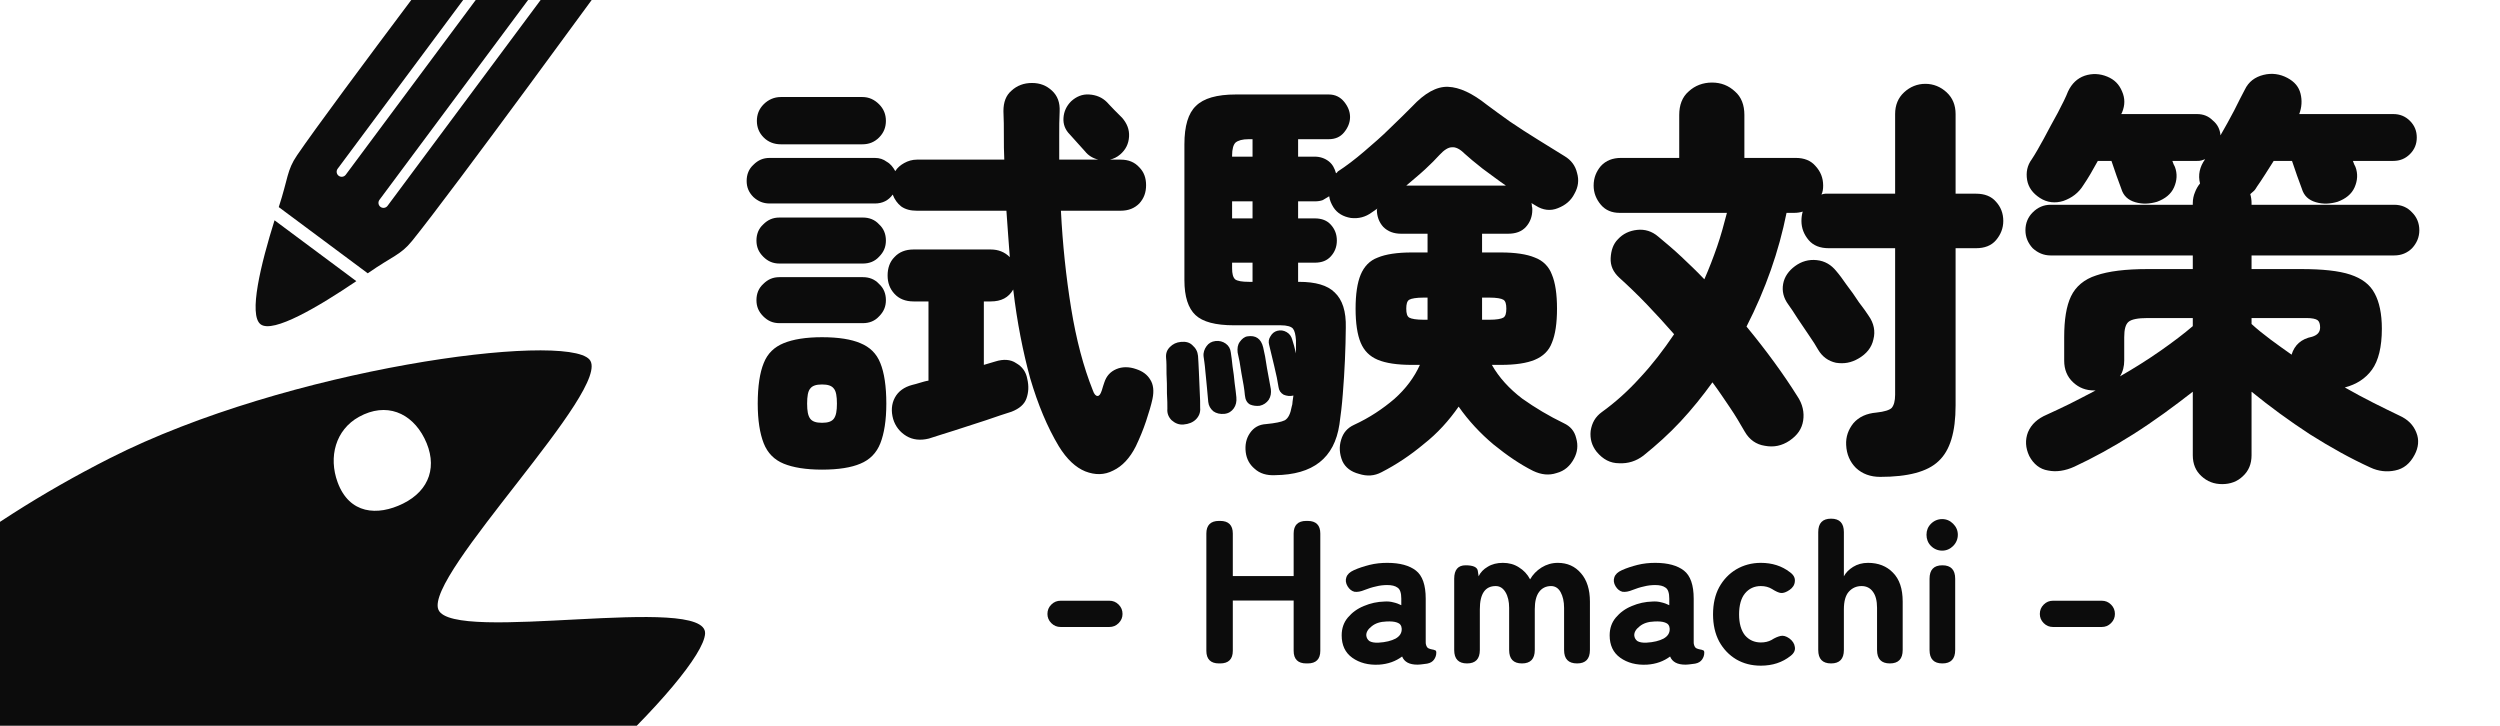 <?xml version="1.0" encoding="UTF-8" standalone="no"?>
<!DOCTYPE svg PUBLIC "-//W3C//DTD SVG 1.1//EN" "http://www.w3.org/Graphics/SVG/1.1/DTD/svg11.dtd">
<svg width="100%" height="100%" viewBox="0 0 2848 827" version="1.1" xmlns="http://www.w3.org/2000/svg" xmlns:xlink="http://www.w3.org/1999/xlink" xml:space="preserve" xmlns:serif="http://www.serif.com/" style="fill-rule:evenodd;clip-rule:evenodd;stroke-linejoin:round;stroke-miterlimit:2;">
    <g transform="matrix(1,0,0,1,-1936.51,0)">
        <g id="Artboard1" transform="matrix(1.205,0,0,1,1936.51,0)">
            <rect x="0" y="0" width="2362.2" height="826.772" style="fill:none;"/>
            <clipPath id="_clip1">
                <rect x="0" y="0" width="2362.2" height="826.772"/>
            </clipPath>
            <g clip-path="url(#_clip1)">
                <g transform="matrix(1.465,-0.895,0.697,1.656,-564.349,536.818)">
                    <path d="M626.097,450.08C614.436,471.607 473.348,519.685 366.142,519.685C190.137,519.685 47.244,445.592 47.244,354.331C47.244,263.069 190.137,188.976 366.142,188.976C481.128,188.976 632.552,245.945 638.091,267.976C643.629,290.008 496.923,340.27 495.425,363.023C493.926,385.776 637.758,428.553 626.097,450.08ZM504.863,235.448C489.419,236.037 478.689,248.923 476.861,265.294C474.543,286.045 488.517,294.945 504.863,295.139C522.119,295.345 532.818,283.975 532.865,265.294C532.909,247.688 522.698,234.768 504.863,235.448Z" style="fill:rgb(12,12,12);"/>
                </g>
                <g transform="matrix(0.83,-2.44929e-16,2.03211e-16,1,-1567.47,94.488)">
                    <path d="M2641.2,224.409C2642.52,228.416 2643.79,232.371 2645.01,236.22" style="fill:rgb(13,13,13);"/>
                </g>
                <g transform="matrix(-0.802,-0.719,0.495,-0.802,655.441,912.677)">
                    <g transform="matrix(1.114,-4.94146e-16,5.08048e-17,1.265,-2296.66,-37.608)">
                        <path d="M2537.06,283.465C2537.7,267.072 2542.64,262.242 2550.84,236.22L2645.01,236.22C2653.22,262.242 2658.15,267.072 2658.79,283.465C2661.09,342.52 2658.79,590.551 2658.79,590.551L2537.06,590.551C2537.06,590.551 2534.76,342.52 2537.06,283.465ZM2580.09,295.617C2580.09,293.113 2578.17,291.08 2575.81,291.08C2573.45,291.08 2571.54,293.113 2571.54,295.617L2571.54,566.568C2571.54,569.072 2573.45,571.106 2575.81,571.106C2578.17,571.106 2580.09,569.072 2580.09,566.568L2580.09,295.617ZM2624.32,295.617C2624.32,293.113 2622.4,291.08 2620.04,291.08C2617.68,291.08 2615.76,293.113 2615.76,295.617L2615.76,566.568C2615.76,569.072 2617.68,571.106 2620.04,571.106C2622.4,571.106 2624.32,569.072 2624.32,566.568L2624.32,295.617Z" style="fill:rgb(13,13,13);"/>
                    </g>
                    <g transform="matrix(1.114,-4.94146e-16,5.08048e-17,1.265,-2296.66,-37.608)">
                        <path d="M2554.65,224.409C2567.46,185.513 2584.8,141.732 2597.93,141.732C2611.05,141.732 2628.39,185.513 2641.2,224.409" style="fill:rgb(13,13,13);"/>
                    </g>
                </g>
                <g transform="matrix(0.83,-2.44929e-16,2.03211e-16,1,-1567.47,94.488)">
                    <path d="M2550.84,236.22C2552.06,232.371 2553.33,228.416 2554.65,224.409" style="fill:rgb(13,13,13);"/>
                </g>
                <g transform="matrix(0.8,0,0,0.964,-1592.16,-1177.58)">
                    <g transform="matrix(503.227,0,0,503.227,2854.94,1744.34)">
                        <path d="M0.768,0.009C0.741,-0.036 0.719,-0.089 0.701,-0.15C0.684,-0.212 0.67,-0.282 0.661,-0.359C0.65,-0.34 0.633,-0.331 0.608,-0.331L0.592,-0.331L0.592,-0.182L0.619,-0.19C0.638,-0.196 0.655,-0.195 0.668,-0.186C0.682,-0.178 0.691,-0.166 0.694,-0.149C0.698,-0.132 0.697,-0.117 0.692,-0.103C0.687,-0.089 0.675,-0.079 0.657,-0.072C0.642,-0.067 0.622,-0.061 0.597,-0.052C0.572,-0.044 0.548,-0.036 0.523,-0.028C0.498,-0.02 0.478,-0.014 0.463,-0.009C0.443,-0.004 0.425,-0.006 0.41,-0.015C0.395,-0.024 0.384,-0.038 0.379,-0.055C0.374,-0.073 0.375,-0.09 0.383,-0.105C0.391,-0.12 0.405,-0.13 0.424,-0.135C0.429,-0.136 0.435,-0.138 0.442,-0.14C0.449,-0.142 0.455,-0.144 0.462,-0.145L0.462,-0.331L0.427,-0.331C0.408,-0.331 0.393,-0.337 0.382,-0.349C0.371,-0.361 0.366,-0.375 0.366,-0.392C0.366,-0.409 0.371,-0.424 0.382,-0.435C0.393,-0.447 0.408,-0.453 0.427,-0.453L0.608,-0.453C0.626,-0.453 0.641,-0.447 0.653,-0.435C0.652,-0.452 0.65,-0.47 0.649,-0.488C0.648,-0.507 0.646,-0.525 0.645,-0.544L0.435,-0.544C0.42,-0.544 0.408,-0.547 0.398,-0.554C0.389,-0.561 0.382,-0.571 0.378,-0.582C0.368,-0.568 0.354,-0.561 0.336,-0.561L0.089,-0.561C0.074,-0.561 0.062,-0.566 0.051,-0.576C0.04,-0.587 0.035,-0.599 0.035,-0.614C0.035,-0.629 0.04,-0.642 0.051,-0.652C0.062,-0.663 0.074,-0.668 0.089,-0.668L0.336,-0.668C0.347,-0.668 0.356,-0.665 0.364,-0.659C0.373,-0.654 0.379,-0.646 0.384,-0.637C0.389,-0.645 0.396,-0.651 0.405,-0.656C0.414,-0.661 0.424,-0.664 0.435,-0.664L0.64,-0.664C0.639,-0.683 0.639,-0.701 0.639,-0.72C0.639,-0.739 0.639,-0.759 0.638,-0.778C0.638,-0.799 0.644,-0.815 0.657,-0.826C0.67,-0.838 0.686,-0.844 0.705,-0.844C0.724,-0.844 0.739,-0.838 0.752,-0.826C0.765,-0.814 0.771,-0.798 0.77,-0.777C0.769,-0.758 0.769,-0.74 0.769,-0.721L0.769,-0.664L0.861,-0.664C0.848,-0.667 0.837,-0.674 0.83,-0.683C0.827,-0.687 0.797,-0.719 0.794,-0.723C0.783,-0.734 0.778,-0.747 0.779,-0.762C0.78,-0.777 0.786,-0.79 0.797,-0.801C0.809,-0.812 0.823,-0.818 0.839,-0.817C0.856,-0.816 0.87,-0.81 0.881,-0.799C0.884,-0.796 0.89,-0.789 0.899,-0.78C0.908,-0.771 0.914,-0.765 0.917,-0.762C0.928,-0.749 0.934,-0.735 0.933,-0.718C0.932,-0.701 0.925,-0.687 0.912,-0.676C0.905,-0.67 0.897,-0.666 0.888,-0.664L0.913,-0.664C0.932,-0.664 0.946,-0.658 0.957,-0.646C0.968,-0.635 0.973,-0.621 0.973,-0.604C0.973,-0.587 0.968,-0.573 0.957,-0.561C0.946,-0.55 0.932,-0.544 0.913,-0.544L0.773,-0.544C0.777,-0.465 0.785,-0.389 0.797,-0.315C0.809,-0.241 0.826,-0.177 0.848,-0.122C0.851,-0.113 0.855,-0.109 0.859,-0.109C0.863,-0.109 0.866,-0.113 0.869,-0.122C0.87,-0.125 0.871,-0.129 0.872,-0.132C0.873,-0.135 0.874,-0.138 0.875,-0.141C0.88,-0.156 0.889,-0.166 0.903,-0.172C0.917,-0.178 0.933,-0.178 0.95,-0.172C0.965,-0.167 0.976,-0.159 0.983,-0.147C0.99,-0.136 0.992,-0.121 0.988,-0.102C0.985,-0.088 0.98,-0.071 0.973,-0.05C0.966,-0.029 0.958,-0.01 0.949,0.009C0.935,0.037 0.917,0.056 0.896,0.066C0.875,0.077 0.853,0.077 0.83,0.068C0.808,0.059 0.787,0.04 0.768,0.009ZM0.212,0.064C0.174,0.064 0.144,0.059 0.122,0.05C0.1,0.041 0.084,0.025 0.075,0.002C0.066,-0.021 0.061,-0.052 0.061,-0.091C0.061,-0.132 0.066,-0.164 0.075,-0.186C0.084,-0.209 0.1,-0.224 0.122,-0.233C0.144,-0.242 0.174,-0.247 0.212,-0.247C0.251,-0.247 0.281,-0.242 0.302,-0.233C0.324,-0.224 0.34,-0.209 0.349,-0.186C0.358,-0.164 0.363,-0.132 0.363,-0.091C0.363,-0.052 0.358,-0.021 0.349,0.002C0.34,0.025 0.324,0.041 0.302,0.05C0.281,0.059 0.251,0.064 0.212,0.064ZM0.115,-0.7C0.1,-0.7 0.086,-0.705 0.075,-0.716C0.064,-0.727 0.059,-0.74 0.059,-0.755C0.059,-0.77 0.064,-0.783 0.075,-0.794C0.086,-0.805 0.1,-0.811 0.115,-0.811L0.307,-0.811C0.322,-0.811 0.335,-0.805 0.346,-0.794C0.357,-0.783 0.362,-0.77 0.362,-0.755C0.362,-0.74 0.357,-0.727 0.346,-0.716C0.335,-0.705 0.322,-0.7 0.307,-0.7L0.115,-0.7ZM0.112,-0.28C0.097,-0.28 0.085,-0.285 0.074,-0.296C0.063,-0.307 0.058,-0.319 0.058,-0.334C0.058,-0.349 0.063,-0.362 0.074,-0.372C0.085,-0.383 0.097,-0.388 0.112,-0.388L0.308,-0.388C0.323,-0.388 0.336,-0.383 0.346,-0.372C0.357,-0.362 0.362,-0.349 0.362,-0.334C0.362,-0.319 0.357,-0.307 0.346,-0.296C0.336,-0.285 0.323,-0.28 0.308,-0.28L0.112,-0.28ZM0.112,-0.42C0.097,-0.42 0.085,-0.425 0.074,-0.436C0.063,-0.447 0.058,-0.459 0.058,-0.474C0.058,-0.489 0.063,-0.502 0.074,-0.512C0.085,-0.523 0.097,-0.528 0.112,-0.528L0.308,-0.528C0.323,-0.528 0.336,-0.523 0.346,-0.512C0.357,-0.502 0.362,-0.489 0.362,-0.474C0.362,-0.459 0.357,-0.447 0.346,-0.436C0.336,-0.425 0.323,-0.42 0.308,-0.42L0.112,-0.42ZM0.212,-0.046C0.226,-0.046 0.235,-0.049 0.24,-0.056C0.245,-0.063 0.247,-0.074 0.247,-0.091C0.247,-0.108 0.245,-0.12 0.24,-0.126C0.235,-0.133 0.226,-0.136 0.212,-0.136C0.198,-0.136 0.189,-0.133 0.184,-0.126C0.179,-0.12 0.177,-0.108 0.177,-0.091C0.177,-0.074 0.179,-0.063 0.184,-0.056C0.189,-0.049 0.198,-0.046 0.212,-0.046Z" style="fill:rgb(12,12,12);fill-rule:nonzero;"/>
                    </g>
                    <g transform="matrix(503.227,0,0,503.227,3358.16,1744.34)">
                        <path d="M0.276,0.077C0.256,0.078 0.24,0.073 0.228,0.062C0.216,0.052 0.209,0.039 0.207,0.023C0.205,0.006 0.208,-0.009 0.217,-0.022C0.226,-0.035 0.238,-0.042 0.255,-0.043C0.276,-0.045 0.291,-0.048 0.299,-0.052C0.307,-0.057 0.312,-0.067 0.315,-0.084C0.316,-0.087 0.317,-0.091 0.317,-0.096C0.318,-0.101 0.318,-0.105 0.319,-0.11C0.311,-0.108 0.303,-0.109 0.296,-0.112C0.289,-0.116 0.285,-0.122 0.284,-0.13C0.282,-0.143 0.279,-0.159 0.274,-0.179C0.269,-0.2 0.265,-0.216 0.262,-0.229C0.26,-0.236 0.261,-0.243 0.265,-0.249C0.269,-0.256 0.274,-0.26 0.281,-0.262C0.289,-0.264 0.296,-0.263 0.303,-0.259C0.31,-0.255 0.314,-0.249 0.316,-0.242C0.319,-0.233 0.322,-0.222 0.325,-0.209L0.325,-0.24C0.324,-0.253 0.322,-0.262 0.318,-0.267C0.314,-0.272 0.304,-0.275 0.289,-0.275L0.179,-0.275C0.136,-0.275 0.106,-0.283 0.089,-0.299C0.072,-0.315 0.063,-0.342 0.063,-0.381L0.063,-0.7C0.063,-0.743 0.072,-0.773 0.09,-0.79C0.108,-0.808 0.139,-0.817 0.184,-0.817L0.402,-0.817C0.417,-0.817 0.429,-0.811 0.438,-0.8C0.447,-0.789 0.452,-0.777 0.452,-0.764C0.452,-0.751 0.447,-0.739 0.438,-0.728C0.429,-0.717 0.417,-0.712 0.402,-0.712L0.33,-0.712L0.33,-0.671L0.369,-0.671C0.382,-0.671 0.393,-0.667 0.402,-0.66C0.411,-0.653 0.416,-0.643 0.419,-0.632C0.421,-0.633 0.422,-0.634 0.423,-0.636C0.443,-0.649 0.464,-0.665 0.485,-0.683C0.506,-0.701 0.527,-0.719 0.546,-0.738C0.566,-0.757 0.583,-0.774 0.598,-0.789C0.627,-0.82 0.655,-0.836 0.682,-0.835C0.709,-0.834 0.739,-0.82 0.773,-0.793C0.789,-0.781 0.807,-0.768 0.828,-0.753C0.849,-0.739 0.87,-0.725 0.893,-0.711C0.916,-0.697 0.937,-0.684 0.956,-0.672C0.971,-0.663 0.981,-0.65 0.985,-0.633C0.99,-0.616 0.988,-0.6 0.979,-0.584C0.971,-0.568 0.958,-0.557 0.94,-0.55C0.923,-0.543 0.905,-0.545 0.888,-0.556L0.878,-0.562C0.879,-0.559 0.879,-0.557 0.879,-0.554C0.88,-0.552 0.88,-0.549 0.88,-0.546C0.88,-0.531 0.875,-0.517 0.865,-0.506C0.855,-0.495 0.841,-0.49 0.823,-0.49L0.762,-0.49L0.762,-0.446L0.806,-0.446C0.84,-0.446 0.867,-0.442 0.886,-0.434C0.905,-0.427 0.919,-0.413 0.926,-0.394C0.934,-0.375 0.938,-0.348 0.938,-0.314C0.938,-0.28 0.934,-0.253 0.926,-0.234C0.919,-0.215 0.905,-0.202 0.886,-0.194C0.867,-0.186 0.84,-0.182 0.806,-0.182L0.785,-0.182C0.802,-0.152 0.826,-0.126 0.856,-0.103C0.887,-0.081 0.919,-0.062 0.954,-0.045C0.969,-0.038 0.979,-0.027 0.983,-0.01C0.988,0.007 0.986,0.023 0.978,0.038C0.969,0.055 0.956,0.067 0.937,0.072C0.919,0.078 0.901,0.076 0.882,0.067C0.852,0.052 0.821,0.031 0.789,0.005C0.758,-0.021 0.73,-0.051 0.707,-0.084C0.684,-0.051 0.657,-0.021 0.625,0.004C0.594,0.03 0.561,0.052 0.526,0.07C0.509,0.079 0.492,0.08 0.473,0.074C0.454,0.069 0.441,0.059 0.434,0.044C0.427,0.027 0.426,0.01 0.431,-0.006C0.436,-0.023 0.446,-0.034 0.461,-0.041C0.498,-0.058 0.529,-0.079 0.556,-0.102C0.583,-0.126 0.603,-0.153 0.616,-0.182L0.597,-0.182C0.563,-0.182 0.536,-0.186 0.517,-0.194C0.498,-0.202 0.485,-0.215 0.477,-0.234C0.469,-0.253 0.465,-0.28 0.465,-0.314C0.465,-0.348 0.469,-0.375 0.477,-0.394C0.485,-0.413 0.498,-0.427 0.517,-0.434C0.536,-0.442 0.563,-0.446 0.597,-0.446L0.634,-0.446L0.634,-0.49L0.572,-0.49C0.555,-0.49 0.541,-0.495 0.53,-0.506C0.52,-0.517 0.515,-0.531 0.515,-0.546L0.515,-0.547C0.516,-0.548 0.516,-0.548 0.516,-0.549L0.503,-0.54C0.488,-0.529 0.472,-0.525 0.454,-0.527C0.436,-0.53 0.422,-0.538 0.413,-0.552C0.408,-0.56 0.404,-0.569 0.403,-0.578C0.398,-0.575 0.393,-0.572 0.388,-0.569C0.383,-0.567 0.376,-0.566 0.369,-0.566L0.33,-0.566L0.33,-0.526L0.369,-0.526C0.386,-0.526 0.398,-0.521 0.407,-0.511C0.416,-0.501 0.421,-0.489 0.421,-0.474C0.421,-0.459 0.416,-0.447 0.407,-0.437C0.398,-0.427 0.386,-0.422 0.369,-0.422L0.33,-0.422L0.33,-0.377L0.332,-0.377C0.371,-0.377 0.399,-0.369 0.416,-0.352C0.434,-0.335 0.443,-0.308 0.442,-0.269C0.442,-0.246 0.441,-0.221 0.44,-0.194C0.439,-0.167 0.437,-0.141 0.435,-0.114C0.433,-0.087 0.43,-0.063 0.427,-0.042C0.415,0.037 0.365,0.076 0.276,0.077ZM0.061,-0.042C0.05,-0.041 0.041,-0.045 0.033,-0.052C0.026,-0.059 0.022,-0.068 0.023,-0.079C0.023,-0.088 0.023,-0.1 0.022,-0.115C0.022,-0.13 0.022,-0.146 0.021,-0.161C0.021,-0.176 0.021,-0.189 0.02,-0.198C0.019,-0.209 0.022,-0.217 0.029,-0.224C0.036,-0.231 0.044,-0.235 0.055,-0.236C0.066,-0.237 0.075,-0.235 0.082,-0.228C0.09,-0.221 0.094,-0.213 0.095,-0.203C0.096,-0.194 0.096,-0.181 0.097,-0.166C0.098,-0.151 0.098,-0.135 0.099,-0.119C0.1,-0.104 0.1,-0.091 0.1,-0.081C0.101,-0.07 0.097,-0.061 0.09,-0.054C0.083,-0.047 0.073,-0.043 0.061,-0.042ZM0.584,-0.603L0.818,-0.603C0.799,-0.616 0.781,-0.63 0.763,-0.643C0.745,-0.657 0.731,-0.669 0.721,-0.678C0.71,-0.689 0.7,-0.694 0.691,-0.693C0.683,-0.693 0.673,-0.687 0.662,-0.675C0.653,-0.665 0.642,-0.654 0.628,-0.641C0.614,-0.628 0.599,-0.616 0.584,-0.603ZM0.157,-0.067C0.147,-0.066 0.138,-0.068 0.131,-0.073C0.124,-0.079 0.12,-0.086 0.119,-0.095C0.118,-0.104 0.117,-0.115 0.116,-0.128C0.115,-0.142 0.113,-0.156 0.112,-0.169C0.111,-0.183 0.109,-0.194 0.108,-0.202C0.107,-0.211 0.11,-0.219 0.115,-0.226C0.12,-0.233 0.127,-0.237 0.136,-0.238C0.145,-0.239 0.153,-0.237 0.16,-0.232C0.167,-0.227 0.171,-0.22 0.172,-0.211C0.173,-0.203 0.175,-0.192 0.176,-0.179C0.178,-0.166 0.18,-0.152 0.181,-0.139C0.183,-0.126 0.184,-0.115 0.185,-0.106C0.186,-0.096 0.184,-0.087 0.179,-0.08C0.174,-0.073 0.167,-0.068 0.157,-0.067ZM0.24,-0.086C0.232,-0.085 0.224,-0.086 0.217,-0.089C0.21,-0.093 0.206,-0.1 0.205,-0.111C0.204,-0.124 0.201,-0.141 0.197,-0.162C0.194,-0.183 0.191,-0.199 0.188,-0.211C0.187,-0.221 0.188,-0.229 0.193,-0.236C0.198,-0.243 0.204,-0.248 0.211,-0.249C0.23,-0.252 0.243,-0.244 0.248,-0.223C0.251,-0.211 0.254,-0.195 0.257,-0.174C0.261,-0.153 0.264,-0.137 0.266,-0.125C0.267,-0.116 0.266,-0.108 0.261,-0.1C0.256,-0.093 0.249,-0.088 0.24,-0.086ZM0.762,-0.288L0.779,-0.288C0.796,-0.288 0.807,-0.29 0.812,-0.293C0.817,-0.296 0.819,-0.303 0.819,-0.314C0.819,-0.325 0.817,-0.332 0.812,-0.335C0.807,-0.338 0.796,-0.34 0.779,-0.34L0.762,-0.34L0.762,-0.288ZM0.625,-0.288L0.634,-0.288L0.634,-0.34L0.625,-0.34C0.608,-0.34 0.596,-0.338 0.591,-0.335C0.586,-0.332 0.584,-0.325 0.584,-0.314C0.584,-0.303 0.586,-0.296 0.591,-0.293C0.596,-0.29 0.608,-0.288 0.625,-0.288ZM0.215,-0.377L0.223,-0.377L0.223,-0.422L0.175,-0.422L0.175,-0.409C0.175,-0.396 0.177,-0.388 0.182,-0.383C0.187,-0.379 0.198,-0.377 0.215,-0.377ZM0.175,-0.526L0.223,-0.526L0.223,-0.566L0.175,-0.566L0.175,-0.526ZM0.175,-0.671L0.223,-0.671L0.223,-0.712L0.214,-0.712C0.199,-0.712 0.189,-0.709 0.183,-0.704C0.178,-0.699 0.175,-0.689 0.175,-0.674L0.175,-0.671Z" style="fill:rgb(12,12,12);fill-rule:nonzero;"/>
                    </g>
                    <g transform="matrix(503.227,0,0,503.227,3861.39,1744.34)">
                        <path d="M0.697,0.081C0.674,0.081 0.655,0.074 0.64,0.06C0.626,0.046 0.618,0.028 0.617,0.006C0.616,-0.013 0.622,-0.03 0.634,-0.045C0.647,-0.06 0.665,-0.068 0.688,-0.07C0.707,-0.072 0.719,-0.076 0.724,-0.081C0.729,-0.087 0.732,-0.097 0.732,-0.112L0.732,-0.456L0.576,-0.456C0.556,-0.456 0.54,-0.462 0.529,-0.475C0.518,-0.488 0.512,-0.503 0.512,-0.52C0.512,-0.528 0.513,-0.535 0.515,-0.542C0.509,-0.54 0.502,-0.539 0.495,-0.539L0.477,-0.539C0.459,-0.449 0.428,-0.36 0.383,-0.272C0.43,-0.215 0.47,-0.16 0.502,-0.109C0.515,-0.09 0.519,-0.07 0.516,-0.051C0.513,-0.032 0.503,-0.017 0.484,-0.004C0.466,0.008 0.447,0.012 0.426,0.008C0.406,0.005 0.39,-0.006 0.379,-0.025C0.368,-0.044 0.357,-0.063 0.344,-0.082C0.331,-0.101 0.318,-0.121 0.303,-0.141C0.28,-0.109 0.255,-0.078 0.228,-0.049C0.201,-0.02 0.172,0.006 0.141,0.031C0.124,0.044 0.105,0.05 0.084,0.049C0.063,0.049 0.046,0.04 0.031,0.022C0.02,0.008 0.015,-0.008 0.017,-0.027C0.02,-0.046 0.028,-0.06 0.043,-0.071C0.075,-0.094 0.105,-0.121 0.133,-0.152C0.162,-0.183 0.188,-0.217 0.213,-0.254C0.192,-0.278 0.171,-0.301 0.149,-0.324C0.127,-0.347 0.105,-0.368 0.084,-0.387C0.07,-0.4 0.063,-0.415 0.064,-0.433C0.065,-0.451 0.07,-0.466 0.081,-0.477C0.093,-0.49 0.108,-0.497 0.126,-0.499C0.144,-0.501 0.161,-0.496 0.176,-0.483C0.194,-0.468 0.212,-0.453 0.23,-0.436C0.248,-0.419 0.266,-0.402 0.284,-0.383C0.295,-0.408 0.305,-0.434 0.314,-0.46C0.323,-0.486 0.33,-0.512 0.337,-0.539L0.085,-0.539C0.067,-0.539 0.052,-0.545 0.041,-0.558C0.03,-0.571 0.024,-0.586 0.024,-0.603C0.024,-0.621 0.03,-0.636 0.041,-0.649C0.053,-0.662 0.069,-0.668 0.088,-0.668L0.225,-0.668L0.225,-0.769C0.225,-0.792 0.232,-0.811 0.247,-0.824C0.262,-0.838 0.281,-0.845 0.302,-0.845C0.323,-0.845 0.341,-0.838 0.356,-0.824C0.371,-0.811 0.378,-0.792 0.378,-0.769L0.378,-0.668L0.499,-0.668C0.518,-0.668 0.534,-0.662 0.545,-0.649C0.557,-0.636 0.563,-0.621 0.563,-0.603C0.563,-0.595 0.562,-0.588 0.559,-0.582C0.562,-0.583 0.565,-0.584 0.568,-0.584L0.732,-0.584L0.732,-0.771C0.732,-0.792 0.739,-0.809 0.753,-0.822C0.767,-0.835 0.784,-0.842 0.803,-0.842C0.822,-0.842 0.839,-0.835 0.853,-0.822C0.867,-0.809 0.874,-0.792 0.874,-0.771L0.874,-0.584L0.922,-0.584C0.942,-0.584 0.958,-0.578 0.969,-0.565C0.98,-0.553 0.986,-0.538 0.986,-0.52C0.986,-0.503 0.98,-0.488 0.969,-0.475C0.958,-0.462 0.942,-0.456 0.922,-0.456L0.874,-0.456L0.874,-0.087C0.874,-0.024 0.861,0.019 0.834,0.044C0.808,0.069 0.762,0.081 0.697,0.081ZM0.646,-0.197C0.629,-0.187 0.612,-0.184 0.593,-0.187C0.575,-0.191 0.561,-0.201 0.551,-0.218C0.546,-0.227 0.539,-0.238 0.53,-0.251C0.521,-0.264 0.512,-0.278 0.503,-0.291C0.494,-0.305 0.487,-0.316 0.481,-0.324C0.47,-0.339 0.466,-0.355 0.469,-0.372C0.472,-0.389 0.482,-0.403 0.497,-0.414C0.512,-0.425 0.529,-0.43 0.548,-0.428C0.567,-0.426 0.582,-0.417 0.594,-0.402C0.601,-0.394 0.609,-0.383 0.618,-0.37C0.628,-0.357 0.638,-0.343 0.647,-0.329C0.657,-0.316 0.665,-0.305 0.67,-0.297C0.682,-0.28 0.686,-0.261 0.681,-0.242C0.677,-0.223 0.665,-0.208 0.646,-0.197Z" style="fill:rgb(12,12,12);fill-rule:nonzero;"/>
                    </g>
                    <g transform="matrix(503.227,0,0,503.227,4364.62,1744.34)">
                        <path d="M0.5,0.098C0.481,0.098 0.465,0.092 0.451,0.079C0.438,0.067 0.431,0.051 0.431,0.03L0.431,-0.119C0.386,-0.084 0.34,-0.05 0.291,-0.019C0.242,0.012 0.196,0.037 0.153,0.057C0.131,0.067 0.11,0.07 0.091,0.066C0.072,0.063 0.057,0.051 0.047,0.032C0.038,0.013 0.037,-0.006 0.044,-0.024C0.052,-0.043 0.067,-0.056 0.088,-0.065C0.104,-0.072 0.122,-0.081 0.141,-0.09C0.161,-0.1 0.182,-0.111 0.203,-0.122L0.199,-0.122C0.18,-0.122 0.164,-0.128 0.15,-0.141C0.136,-0.154 0.129,-0.171 0.129,-0.192L0.129,-0.247C0.129,-0.288 0.134,-0.32 0.145,-0.343C0.156,-0.366 0.176,-0.383 0.204,-0.392C0.233,-0.402 0.273,-0.407 0.325,-0.407L0.431,-0.407L0.431,-0.439L0.097,-0.439C0.081,-0.439 0.067,-0.445 0.055,-0.456C0.044,-0.468 0.038,-0.482 0.038,-0.498C0.038,-0.515 0.044,-0.529 0.055,-0.54C0.067,-0.552 0.081,-0.558 0.097,-0.558L0.431,-0.558L0.431,-0.562C0.431,-0.571 0.433,-0.58 0.436,-0.587C0.439,-0.595 0.443,-0.602 0.448,-0.608C0.443,-0.628 0.447,-0.647 0.46,-0.665C0.457,-0.664 0.454,-0.663 0.451,-0.662C0.448,-0.661 0.444,-0.661 0.441,-0.661L0.383,-0.661C0.384,-0.658 0.385,-0.656 0.386,-0.653C0.387,-0.651 0.388,-0.649 0.389,-0.647C0.395,-0.631 0.394,-0.615 0.387,-0.599C0.38,-0.583 0.366,-0.572 0.347,-0.565C0.33,-0.56 0.313,-0.559 0.296,-0.564C0.279,-0.569 0.268,-0.579 0.263,-0.596C0.261,-0.602 0.257,-0.612 0.252,-0.626C0.247,-0.641 0.243,-0.652 0.24,-0.661L0.208,-0.661C0.196,-0.639 0.185,-0.62 0.174,-0.604C0.163,-0.586 0.147,-0.574 0.127,-0.567C0.108,-0.561 0.089,-0.563 0.072,-0.574C0.055,-0.585 0.045,-0.599 0.042,-0.616C0.039,-0.634 0.042,-0.65 0.053,-0.665C0.061,-0.677 0.07,-0.693 0.081,-0.713C0.092,-0.734 0.103,-0.754 0.114,-0.774C0.125,-0.795 0.133,-0.811 0.138,-0.824C0.147,-0.843 0.16,-0.855 0.177,-0.861C0.195,-0.867 0.213,-0.866 0.23,-0.859C0.247,-0.852 0.258,-0.841 0.265,-0.824C0.272,-0.808 0.272,-0.792 0.265,-0.775L0.263,-0.771L0.441,-0.771C0.456,-0.771 0.468,-0.766 0.478,-0.756C0.489,-0.747 0.495,-0.735 0.496,-0.721C0.507,-0.74 0.518,-0.76 0.528,-0.779C0.538,-0.799 0.546,-0.815 0.553,-0.828C0.562,-0.847 0.577,-0.858 0.597,-0.863C0.617,-0.868 0.636,-0.865 0.653,-0.856C0.67,-0.847 0.68,-0.835 0.684,-0.819C0.688,-0.803 0.687,-0.787 0.681,-0.771L0.902,-0.771C0.917,-0.771 0.93,-0.766 0.941,-0.755C0.952,-0.744 0.957,-0.731 0.957,-0.716C0.957,-0.701 0.952,-0.688 0.941,-0.677C0.93,-0.666 0.917,-0.661 0.902,-0.661L0.807,-0.661C0.808,-0.658 0.809,-0.656 0.81,-0.653C0.811,-0.651 0.812,-0.649 0.813,-0.647C0.819,-0.631 0.818,-0.615 0.811,-0.599C0.804,-0.583 0.79,-0.572 0.771,-0.565C0.754,-0.56 0.737,-0.559 0.72,-0.564C0.703,-0.569 0.692,-0.579 0.687,-0.596C0.685,-0.602 0.681,-0.612 0.676,-0.626C0.671,-0.641 0.667,-0.652 0.664,-0.661L0.621,-0.661C0.614,-0.65 0.607,-0.639 0.6,-0.628C0.593,-0.617 0.587,-0.608 0.582,-0.601C0.58,-0.598 0.578,-0.594 0.575,-0.591C0.572,-0.588 0.569,-0.586 0.566,-0.583C0.568,-0.576 0.569,-0.569 0.569,-0.562L0.569,-0.558L0.904,-0.558C0.921,-0.558 0.935,-0.552 0.946,-0.54C0.957,-0.529 0.963,-0.515 0.963,-0.498C0.963,-0.482 0.957,-0.468 0.946,-0.456C0.935,-0.445 0.921,-0.439 0.904,-0.439L0.569,-0.439L0.569,-0.407L0.686,-0.407C0.735,-0.407 0.774,-0.403 0.801,-0.394C0.828,-0.385 0.847,-0.371 0.858,-0.35C0.869,-0.33 0.875,-0.302 0.875,-0.267C0.875,-0.224 0.867,-0.192 0.852,-0.171C0.837,-0.15 0.815,-0.136 0.788,-0.129C0.811,-0.116 0.833,-0.104 0.855,-0.093C0.877,-0.082 0.897,-0.072 0.916,-0.063C0.936,-0.054 0.949,-0.041 0.956,-0.023C0.963,-0.006 0.961,0.012 0.952,0.029C0.941,0.05 0.926,0.062 0.906,0.066C0.887,0.07 0.867,0.068 0.848,0.059C0.802,0.038 0.755,0.012 0.706,-0.019C0.657,-0.051 0.612,-0.084 0.569,-0.119L0.569,0.03C0.569,0.051 0.562,0.067 0.549,0.079C0.536,0.092 0.519,0.098 0.5,0.098ZM0.26,-0.155C0.293,-0.174 0.325,-0.194 0.355,-0.215C0.385,-0.236 0.41,-0.255 0.431,-0.273L0.431,-0.292L0.325,-0.292C0.302,-0.292 0.287,-0.289 0.28,-0.283C0.273,-0.277 0.27,-0.265 0.27,-0.247L0.27,-0.192C0.27,-0.179 0.267,-0.166 0.26,-0.155ZM0.663,-0.206C0.67,-0.229 0.686,-0.243 0.711,-0.248C0.724,-0.252 0.73,-0.259 0.73,-0.27C0.73,-0.278 0.728,-0.284 0.724,-0.287C0.72,-0.29 0.711,-0.292 0.698,-0.292L0.569,-0.292L0.569,-0.278C0.582,-0.266 0.597,-0.254 0.613,-0.242C0.629,-0.23 0.646,-0.218 0.663,-0.206Z" style="fill:rgb(12,12,12);fill-rule:nonzero;"/>
                    </g>
                </g>
                <g transform="matrix(1.026,0,0,1.237,-2048.38,-1723.39)">
                    <g transform="matrix(187.5,0,0,187.5,2949.43,2004.18)">
                        <path d="M0.13,-0.179C0.112,-0.179 0.097,-0.185 0.084,-0.198C0.071,-0.211 0.065,-0.226 0.065,-0.243C0.065,-0.261 0.071,-0.276 0.084,-0.289C0.097,-0.302 0.112,-0.308 0.13,-0.308L0.369,-0.308C0.387,-0.308 0.402,-0.302 0.415,-0.289C0.428,-0.276 0.434,-0.261 0.434,-0.243C0.434,-0.226 0.428,-0.211 0.415,-0.198C0.402,-0.185 0.387,-0.179 0.369,-0.179L0.13,-0.179Z" style="fill:rgb(12,12,12);fill-rule:nonzero;"/>
                    </g>
                    <g transform="matrix(187.5,0,0,187.5,3095.49,2004.18)">
                        <path d="M0.129,-0C0.088,-0 0.067,-0.021 0.067,-0.062L0.067,-0.638C0.067,-0.679 0.088,-0.7 0.129,-0.7L0.135,-0.7C0.176,-0.7 0.197,-0.679 0.197,-0.638L0.197,-0.429L0.496,-0.429L0.496,-0.638C0.496,-0.679 0.517,-0.7 0.558,-0.7L0.565,-0.7C0.606,-0.7 0.627,-0.679 0.627,-0.638L0.627,-0.062C0.627,-0.021 0.606,-0 0.565,-0L0.558,-0C0.517,-0 0.496,-0.021 0.496,-0.062L0.496,-0.309L0.197,-0.309L0.197,-0.062C0.197,-0.021 0.176,-0 0.135,-0L0.129,-0Z" style="fill:rgb(12,12,12);fill-rule:nonzero;"/>
                    </g>
                    <g transform="matrix(187.5,0,0,187.5,3225.43,2004.18)">
                        <path d="M0.223,0.006C0.17,0.009 0.126,-0.003 0.091,-0.028C0.056,-0.053 0.039,-0.09 0.039,-0.138C0.039,-0.172 0.049,-0.201 0.069,-0.225C0.09,-0.25 0.116,-0.269 0.148,-0.282C0.181,-0.296 0.214,-0.303 0.249,-0.304C0.264,-0.305 0.279,-0.304 0.293,-0.3C0.307,-0.297 0.32,-0.292 0.332,-0.286L0.332,-0.318C0.332,-0.346 0.326,-0.364 0.314,-0.372C0.302,-0.381 0.285,-0.385 0.263,-0.385C0.245,-0.385 0.226,-0.383 0.207,-0.378C0.188,-0.374 0.17,-0.368 0.152,-0.361C0.133,-0.353 0.116,-0.35 0.102,-0.352C0.089,-0.355 0.077,-0.364 0.068,-0.379C0.059,-0.394 0.057,-0.409 0.062,-0.423C0.067,-0.438 0.079,-0.449 0.099,-0.458C0.123,-0.469 0.149,-0.477 0.176,-0.484C0.204,-0.491 0.233,-0.494 0.263,-0.494C0.325,-0.494 0.372,-0.481 0.404,-0.456C0.436,-0.431 0.452,-0.385 0.452,-0.318L0.452,-0.108C0.452,-0.101 0.452,-0.097 0.453,-0.094C0.455,-0.085 0.459,-0.078 0.464,-0.075C0.47,-0.072 0.476,-0.07 0.482,-0.069C0.488,-0.068 0.493,-0.067 0.497,-0.065C0.502,-0.064 0.504,-0.06 0.504,-0.053C0.504,-0.04 0.5,-0.029 0.493,-0.019C0.486,-0.009 0.475,-0.002 0.459,0.001C0.452,0.002 0.444,0.003 0.436,0.004C0.428,0.005 0.42,0.006 0.411,0.006C0.372,0.006 0.347,-0.007 0.336,-0.034C0.305,-0.011 0.268,0.003 0.223,0.006ZM0.22,-0.102C0.255,-0.104 0.283,-0.111 0.304,-0.122C0.325,-0.134 0.335,-0.15 0.334,-0.171C0.333,-0.186 0.326,-0.196 0.311,-0.201C0.297,-0.206 0.28,-0.207 0.259,-0.206C0.228,-0.205 0.204,-0.197 0.186,-0.182C0.168,-0.168 0.159,-0.153 0.16,-0.137C0.161,-0.126 0.166,-0.117 0.175,-0.11C0.185,-0.104 0.2,-0.101 0.22,-0.102Z" style="fill:rgb(12,12,12);fill-rule:nonzero;"/>
                    </g>
                    <g transform="matrix(187.5,0,0,187.5,3325.55,2004.18)">
                        <path d="M0.121,-0C0.079,-0 0.058,-0.022 0.058,-0.066L0.058,-0.416C0.058,-0.46 0.077,-0.482 0.114,-0.482C0.151,-0.482 0.171,-0.473 0.174,-0.455L0.178,-0.428C0.187,-0.447 0.202,-0.463 0.223,-0.475C0.244,-0.488 0.269,-0.494 0.297,-0.494C0.327,-0.494 0.353,-0.487 0.376,-0.472C0.399,-0.458 0.418,-0.438 0.431,-0.413C0.444,-0.436 0.463,-0.456 0.487,-0.471C0.511,-0.486 0.538,-0.494 0.567,-0.494C0.614,-0.494 0.652,-0.477 0.681,-0.443C0.71,-0.41 0.725,-0.363 0.725,-0.304L0.725,-0.066C0.725,-0.022 0.704,-0 0.662,-0C0.619,-0 0.598,-0.022 0.598,-0.066L0.598,-0.273C0.598,-0.304 0.592,-0.33 0.581,-0.35C0.57,-0.37 0.554,-0.38 0.534,-0.38C0.509,-0.38 0.489,-0.37 0.475,-0.351C0.461,-0.332 0.454,-0.304 0.454,-0.266L0.454,-0.066C0.454,-0.022 0.433,-0 0.391,-0C0.349,-0 0.328,-0.022 0.328,-0.066L0.328,-0.273C0.328,-0.304 0.322,-0.33 0.31,-0.35C0.298,-0.37 0.282,-0.38 0.262,-0.38C0.21,-0.38 0.184,-0.342 0.184,-0.266L0.184,-0.066C0.184,-0.022 0.163,-0 0.121,-0Z" style="fill:rgb(12,12,12);fill-rule:nonzero;"/>
                    </g>
                    <g transform="matrix(187.5,0,0,187.5,3472.36,2004.18)">
                        <path d="M0.223,0.006C0.17,0.009 0.126,-0.003 0.091,-0.028C0.056,-0.053 0.039,-0.09 0.039,-0.138C0.039,-0.172 0.049,-0.201 0.069,-0.225C0.09,-0.25 0.116,-0.269 0.148,-0.282C0.181,-0.296 0.214,-0.303 0.249,-0.304C0.264,-0.305 0.279,-0.304 0.293,-0.3C0.307,-0.297 0.32,-0.292 0.332,-0.286L0.332,-0.318C0.332,-0.346 0.326,-0.364 0.314,-0.372C0.302,-0.381 0.285,-0.385 0.263,-0.385C0.245,-0.385 0.226,-0.383 0.207,-0.378C0.188,-0.374 0.17,-0.368 0.152,-0.361C0.133,-0.353 0.116,-0.35 0.102,-0.352C0.089,-0.355 0.077,-0.364 0.068,-0.379C0.059,-0.394 0.057,-0.409 0.062,-0.423C0.067,-0.438 0.079,-0.449 0.099,-0.458C0.123,-0.469 0.149,-0.477 0.176,-0.484C0.204,-0.491 0.233,-0.494 0.263,-0.494C0.325,-0.494 0.372,-0.481 0.404,-0.456C0.436,-0.431 0.452,-0.385 0.452,-0.318L0.452,-0.108C0.452,-0.101 0.452,-0.097 0.453,-0.094C0.455,-0.085 0.459,-0.078 0.464,-0.075C0.47,-0.072 0.476,-0.07 0.482,-0.069C0.488,-0.068 0.493,-0.067 0.497,-0.065C0.502,-0.064 0.504,-0.06 0.504,-0.053C0.504,-0.04 0.5,-0.029 0.493,-0.019C0.486,-0.009 0.475,-0.002 0.459,0.001C0.452,0.002 0.444,0.003 0.436,0.004C0.428,0.005 0.42,0.006 0.411,0.006C0.372,0.006 0.347,-0.007 0.336,-0.034C0.305,-0.011 0.268,0.003 0.223,0.006ZM0.22,-0.102C0.255,-0.104 0.283,-0.111 0.304,-0.122C0.325,-0.134 0.335,-0.15 0.334,-0.171C0.333,-0.186 0.326,-0.196 0.311,-0.201C0.297,-0.206 0.28,-0.207 0.259,-0.206C0.228,-0.205 0.204,-0.197 0.186,-0.182C0.168,-0.168 0.159,-0.153 0.16,-0.137C0.161,-0.126 0.166,-0.117 0.175,-0.11C0.185,-0.104 0.2,-0.101 0.22,-0.102Z" style="fill:rgb(12,12,12);fill-rule:nonzero;"/>
                    </g>
                    <g transform="matrix(187.5,0,0,187.5,3568.74,2004.18)">
                        <path d="M0.268,0.011C0.223,0.011 0.183,0.001 0.147,-0.02C0.112,-0.041 0.084,-0.07 0.063,-0.108C0.043,-0.146 0.033,-0.19 0.033,-0.241C0.033,-0.292 0.043,-0.337 0.063,-0.374C0.084,-0.412 0.112,-0.441 0.147,-0.462C0.183,-0.483 0.223,-0.494 0.268,-0.494C0.323,-0.494 0.371,-0.479 0.411,-0.448C0.429,-0.435 0.437,-0.42 0.435,-0.403C0.434,-0.386 0.425,-0.372 0.409,-0.361C0.393,-0.35 0.379,-0.345 0.367,-0.346C0.356,-0.347 0.341,-0.354 0.322,-0.366C0.307,-0.375 0.289,-0.38 0.268,-0.38C0.236,-0.38 0.21,-0.368 0.19,-0.344C0.171,-0.321 0.161,-0.286 0.161,-0.241C0.161,-0.196 0.171,-0.162 0.19,-0.138C0.21,-0.115 0.236,-0.103 0.268,-0.103C0.288,-0.103 0.305,-0.107 0.32,-0.115C0.337,-0.126 0.352,-0.132 0.365,-0.135C0.378,-0.138 0.392,-0.134 0.408,-0.123C0.424,-0.111 0.433,-0.097 0.435,-0.081C0.438,-0.065 0.431,-0.05 0.414,-0.037C0.374,-0.005 0.325,0.011 0.268,0.011Z" style="fill:rgb(12,12,12);fill-rule:nonzero;"/>
                    </g>
                    <g transform="matrix(187.5,0,0,187.5,3660.99,2004.18)">
                        <path d="M0.121,-0C0.079,-0 0.058,-0.022 0.058,-0.066L0.058,-0.645C0.058,-0.689 0.079,-0.711 0.121,-0.711C0.163,-0.711 0.184,-0.689 0.184,-0.645L0.184,-0.428C0.193,-0.445 0.208,-0.461 0.229,-0.474C0.25,-0.487 0.274,-0.494 0.303,-0.494C0.353,-0.494 0.394,-0.478 0.425,-0.446C0.457,-0.414 0.473,-0.367 0.473,-0.304L0.473,-0.066C0.473,-0.022 0.452,-0 0.41,-0C0.368,-0 0.347,-0.022 0.347,-0.066L0.347,-0.273C0.347,-0.308 0.34,-0.335 0.326,-0.353C0.313,-0.371 0.294,-0.38 0.271,-0.38C0.246,-0.38 0.225,-0.371 0.208,-0.352C0.192,-0.334 0.184,-0.305 0.184,-0.266L0.184,-0.066C0.184,-0.022 0.163,-0 0.121,-0Z" style="fill:rgb(12,12,12);fill-rule:nonzero;"/>
                    </g>
                    <g transform="matrix(187.5,0,0,187.5,3760.74,2004.18)">
                        <path d="M0.136,-0C0.094,-0 0.073,-0.022 0.073,-0.066L0.073,-0.416C0.073,-0.46 0.094,-0.482 0.136,-0.482C0.178,-0.482 0.199,-0.46 0.199,-0.416L0.199,-0.066C0.199,-0.022 0.178,-0 0.136,-0ZM0.135,-0.554C0.114,-0.554 0.095,-0.562 0.08,-0.577C0.065,-0.592 0.058,-0.611 0.058,-0.632C0.058,-0.653 0.065,-0.671 0.08,-0.686C0.095,-0.701 0.114,-0.709 0.135,-0.709C0.156,-0.709 0.174,-0.701 0.189,-0.686C0.204,-0.671 0.212,-0.653 0.212,-0.632C0.212,-0.611 0.204,-0.592 0.189,-0.577C0.174,-0.562 0.156,-0.554 0.135,-0.554Z" style="fill:rgb(12,12,12);fill-rule:nonzero;"/>
                    </g>
                    <g transform="matrix(187.5,0,0,187.5,3863.86,2004.18)">
                        <path d="M0.13,-0.179C0.112,-0.179 0.097,-0.185 0.084,-0.198C0.071,-0.211 0.065,-0.226 0.065,-0.243C0.065,-0.261 0.071,-0.276 0.084,-0.289C0.097,-0.302 0.112,-0.308 0.13,-0.308L0.369,-0.308C0.387,-0.308 0.402,-0.302 0.415,-0.289C0.428,-0.276 0.434,-0.261 0.434,-0.243C0.434,-0.226 0.428,-0.211 0.415,-0.198C0.402,-0.185 0.387,-0.179 0.369,-0.179L0.13,-0.179Z" style="fill:rgb(12,12,12);fill-rule:nonzero;"/>
                    </g>
                </g>
            </g>
        </g>
    </g>
</svg>
